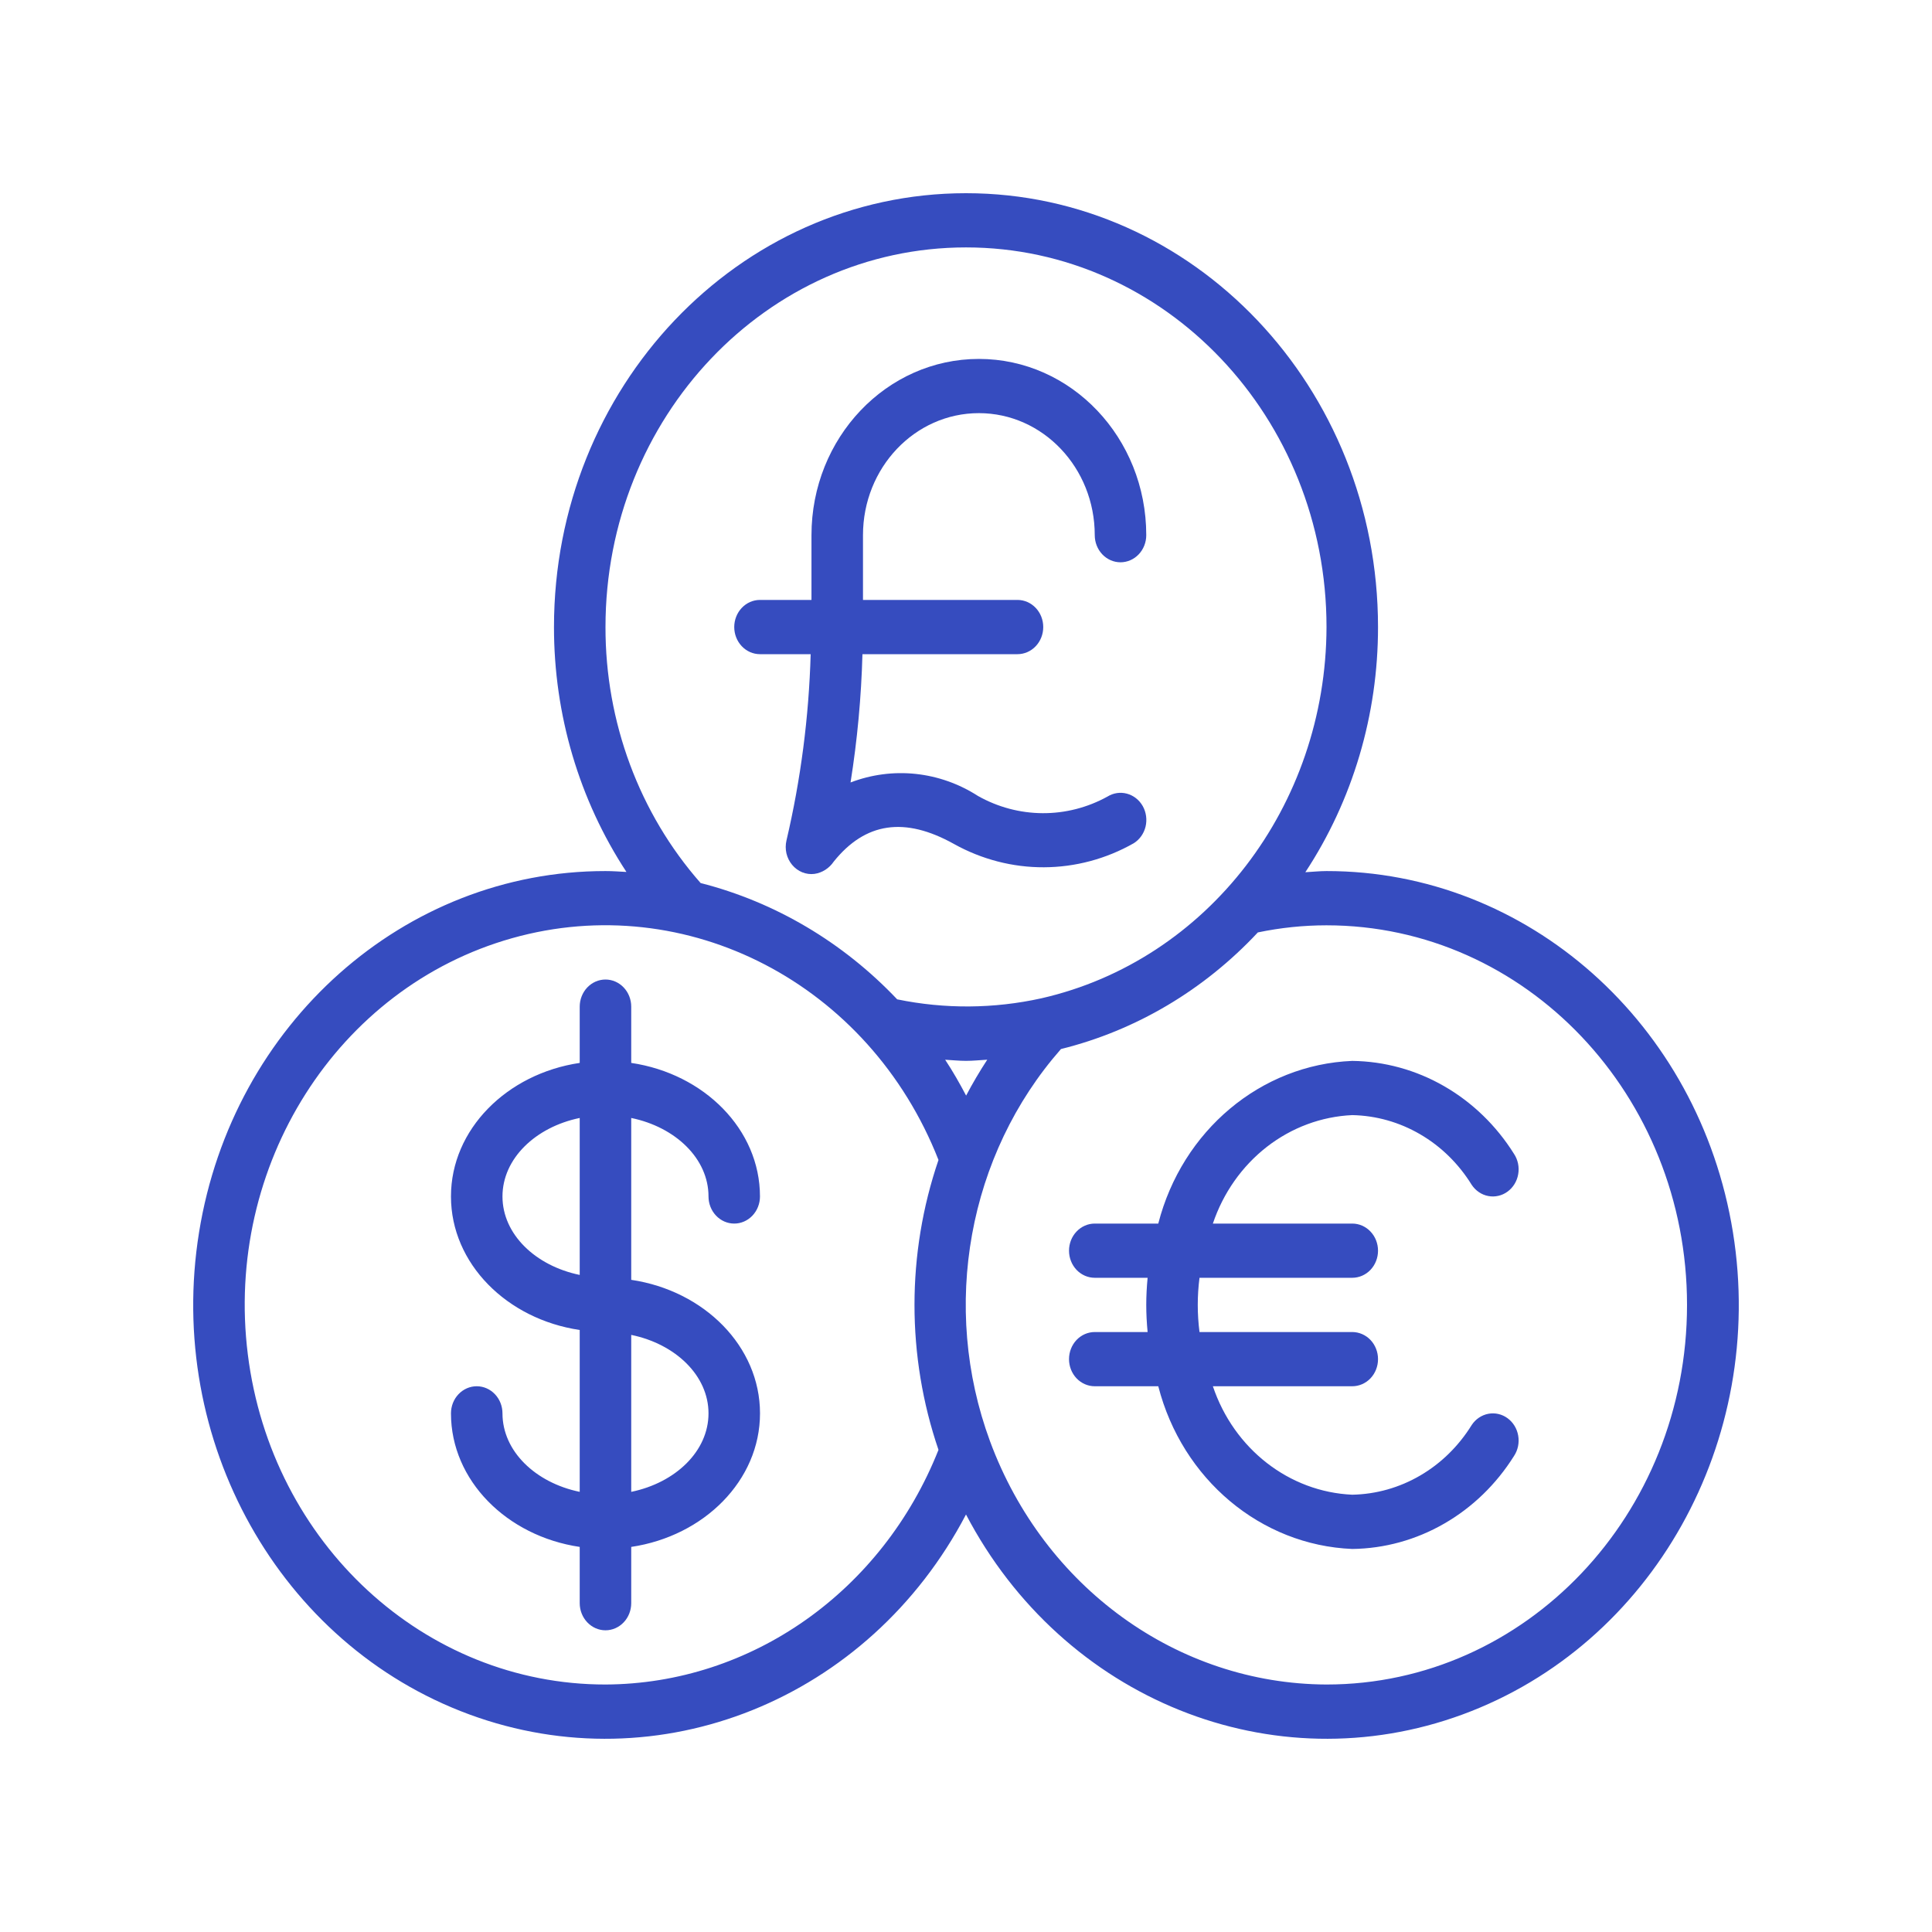 <svg xmlns="http://www.w3.org/2000/svg" width="50" height="50" viewBox="0 0 50 50" fill="none"><path d="M34.33 22.543C34.145 22.543 33.965 22.564 33.782 22.573C35.009 20.709 35.665 18.495 35.663 16.228C35.663 10.027 30.889 5 25 5C19.111 5 14.337 10.027 14.337 16.228C14.335 18.492 14.989 20.703 16.212 22.566C16.032 22.556 15.852 22.543 15.67 22.543C10.468 22.54 6.024 26.489 5.152 31.889C4.28 37.288 7.235 42.562 12.145 44.369C17.055 46.177 22.487 43.99 25 39.195C27.513 43.99 32.945 46.177 37.855 44.369C42.765 42.562 45.72 37.288 44.848 31.889C43.976 26.489 39.532 22.54 34.33 22.543ZM15.67 16.228C15.67 10.802 19.847 6.403 25 6.403C30.153 6.403 34.33 10.802 34.33 16.228C34.319 20.858 31.249 24.856 26.951 25.836C25.722 26.108 24.453 26.117 23.219 25.863C21.819 24.386 20.058 23.344 18.132 22.853C16.545 21.051 15.666 18.684 15.67 16.228ZM25.003 28.354C24.835 28.034 24.656 27.722 24.461 27.426C24.641 27.435 24.819 27.455 25 27.455C25.181 27.455 25.366 27.435 25.55 27.425C25.354 27.725 25.171 28.035 25.003 28.354ZM15.67 43.595C10.986 43.598 7.026 39.944 6.414 35.054C5.802 30.164 8.728 25.555 13.253 24.28C17.778 23.006 22.499 25.462 24.288 30.02C23.46 32.445 23.46 35.097 24.288 37.522C22.835 41.186 19.441 43.579 15.67 43.595ZM34.33 43.595C30.474 43.58 27.02 41.082 25.621 37.298C24.34 33.824 25.053 29.884 27.458 27.149C29.393 26.67 31.16 25.623 32.553 24.131C33.139 24.009 33.734 23.947 34.33 23.947C39.483 23.947 43.66 28.345 43.66 33.771C43.66 39.197 39.483 43.595 34.33 43.595Z" fill="#364CBF"></path><path d="M18.336 30.964C18.336 31.15 18.406 31.329 18.531 31.46C18.656 31.592 18.825 31.666 19.002 31.666C19.179 31.666 19.348 31.592 19.473 31.46C19.598 31.329 19.668 31.15 19.668 30.964C19.668 29.23 18.224 27.788 16.336 27.508V26.052C16.336 25.866 16.266 25.687 16.141 25.556C16.016 25.424 15.847 25.35 15.67 25.35C15.493 25.35 15.323 25.424 15.198 25.556C15.074 25.687 15.003 25.866 15.003 26.052V27.508C13.115 27.789 11.671 29.229 11.671 30.964C11.671 32.699 13.115 34.14 15.003 34.42V38.609C13.857 38.373 13.004 37.556 13.004 36.578C13.004 36.392 12.934 36.213 12.809 36.082C12.684 35.95 12.514 35.876 12.338 35.876C12.161 35.876 11.991 35.95 11.866 36.082C11.741 36.213 11.671 36.392 11.671 36.578C11.671 38.313 13.115 39.754 15.003 40.034V41.49C15.003 41.676 15.074 41.855 15.199 41.986C15.324 42.118 15.493 42.192 15.67 42.192C15.847 42.192 16.016 42.118 16.141 41.986C16.266 41.855 16.336 41.676 16.336 41.49V40.034C18.224 39.753 19.669 38.313 19.669 36.578C19.669 34.843 18.224 33.402 16.336 33.122V28.933C17.483 29.169 18.336 29.986 18.336 30.964ZM13.004 30.964C13.004 29.986 13.857 29.169 15.003 28.933V32.995C13.857 32.759 13.004 31.942 13.004 30.964ZM18.336 36.578C18.336 37.556 17.483 38.373 16.336 38.609V34.547C17.483 34.783 18.336 35.6 18.336 36.578ZM34.996 28.859C35.612 28.871 36.216 29.041 36.755 29.356C37.294 29.67 37.751 30.119 38.087 30.663C38.137 30.738 38.201 30.803 38.275 30.853C38.348 30.903 38.43 30.937 38.517 30.953C38.603 30.97 38.691 30.968 38.777 30.948C38.862 30.929 38.943 30.892 39.015 30.839C39.087 30.787 39.148 30.72 39.196 30.642C39.243 30.565 39.276 30.478 39.291 30.387C39.307 30.297 39.305 30.204 39.287 30.114C39.268 30.024 39.233 29.938 39.183 29.863C38.725 29.131 38.104 28.53 37.374 28.11C36.645 27.69 35.828 27.466 34.996 27.456C32.629 27.552 30.595 29.258 29.976 31.666H28.332C28.155 31.666 27.986 31.74 27.861 31.872C27.736 32.003 27.666 32.181 27.666 32.368C27.666 32.554 27.736 32.732 27.861 32.864C27.986 32.995 28.155 33.069 28.332 33.069H29.7C29.678 33.3 29.665 33.534 29.665 33.771C29.665 34.008 29.678 34.242 29.7 34.473H28.332C28.155 34.473 27.986 34.547 27.861 34.678C27.736 34.81 27.666 34.988 27.666 35.175C27.666 35.361 27.736 35.539 27.861 35.671C27.986 35.802 28.155 35.876 28.332 35.876H29.976C30.595 38.284 32.629 39.99 34.996 40.087C35.828 40.077 36.645 39.852 37.374 39.432C38.104 39.013 38.725 38.411 39.183 37.68C39.284 37.527 39.323 37.338 39.291 37.155C39.26 36.971 39.16 36.809 39.015 36.703C38.87 36.597 38.691 36.556 38.517 36.589C38.343 36.622 38.188 36.727 38.087 36.88C37.751 37.423 37.294 37.872 36.755 38.186C36.216 38.501 35.612 38.671 34.996 38.683C33.363 38.61 31.935 37.499 31.389 35.876H34.996C35.173 35.876 35.343 35.802 35.468 35.671C35.593 35.539 35.663 35.361 35.663 35.175C35.663 34.988 35.593 34.81 35.468 34.678C35.343 34.547 35.173 34.473 34.996 34.473H31.043C30.983 34.007 30.983 33.535 31.043 33.069H34.996C35.173 33.069 35.343 32.995 35.468 32.864C35.593 32.732 35.663 32.554 35.663 32.368C35.663 32.181 35.593 32.003 35.468 31.872C35.343 31.74 35.173 31.666 34.996 31.666H31.389C31.656 30.873 32.142 30.182 32.785 29.681C33.428 29.181 34.198 28.895 34.996 28.859ZM24.689 21.842C25.406 22.241 26.206 22.449 27.017 22.445C27.828 22.442 28.627 22.229 29.341 21.823C29.493 21.728 29.603 21.574 29.647 21.393C29.69 21.213 29.664 21.021 29.574 20.861C29.483 20.701 29.336 20.586 29.165 20.54C28.994 20.494 28.812 20.521 28.66 20.616C28.143 20.901 27.567 21.048 26.984 21.045C26.4 21.042 25.826 20.89 25.311 20.6C24.822 20.285 24.271 20.09 23.7 20.029C23.129 19.968 22.552 20.044 22.012 20.25C22.187 19.152 22.29 18.042 22.32 16.93H26.333C26.509 16.93 26.679 16.856 26.804 16.724C26.929 16.593 26.999 16.414 26.999 16.228C26.999 16.042 26.929 15.863 26.804 15.732C26.679 15.6 26.509 15.526 26.333 15.526H22.334V13.85C22.334 12.106 23.677 10.692 25.333 10.692C26.989 10.692 28.332 12.106 28.332 13.85C28.332 14.036 28.402 14.214 28.527 14.346C28.652 14.478 28.822 14.552 28.998 14.552C29.175 14.552 29.345 14.478 29.47 14.346C29.595 14.214 29.665 14.036 29.665 13.85C29.665 11.331 27.726 9.289 25.333 9.289C22.941 9.289 21.001 11.331 21.001 13.85V15.526H19.668C19.491 15.526 19.322 15.6 19.197 15.732C19.072 15.863 19.002 16.042 19.002 16.228C19.002 16.414 19.072 16.593 19.197 16.724C19.322 16.856 19.491 16.93 19.668 16.93H20.98C20.934 18.555 20.724 20.171 20.354 21.75C20.328 21.861 20.328 21.976 20.353 22.086C20.379 22.196 20.43 22.298 20.501 22.383C20.572 22.468 20.662 22.534 20.762 22.575C20.863 22.615 20.971 22.63 21.078 22.616C21.178 22.602 21.273 22.566 21.359 22.511C21.445 22.456 21.519 22.384 21.577 22.298C22.395 21.28 23.413 21.13 24.689 21.842Z" fill="#364CBF"></path></svg>
